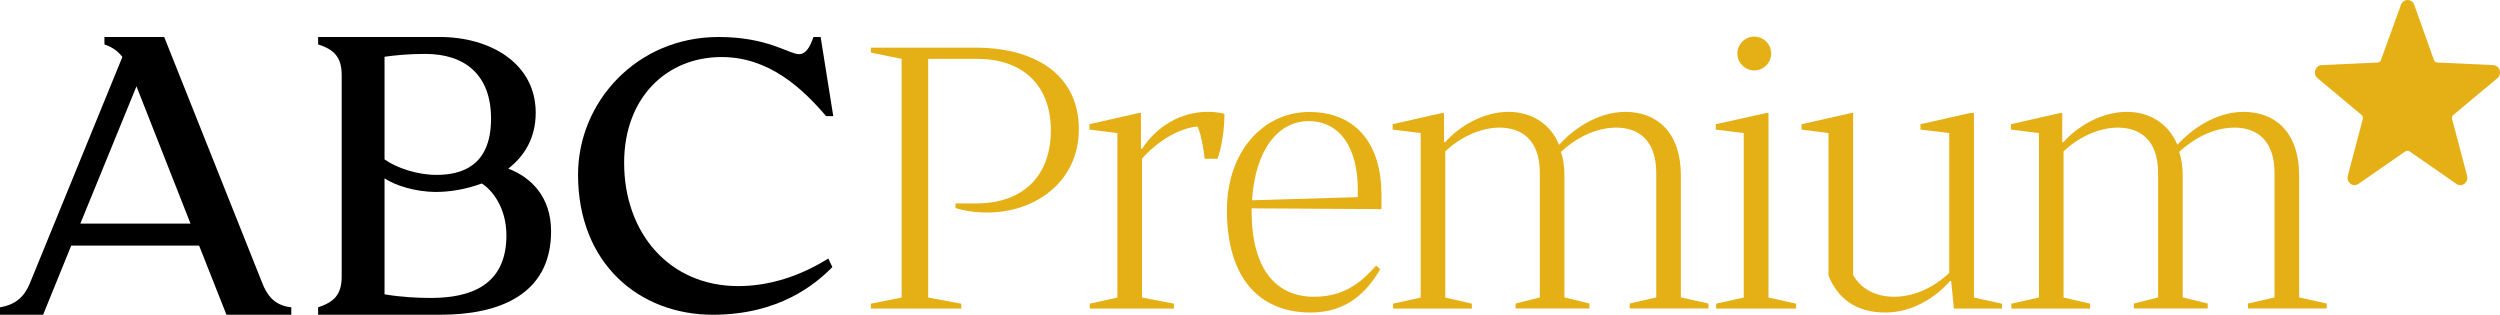 <?xml version="1.0" encoding="UTF-8"?><svg id="Capa_2" xmlns="http://www.w3.org/2000/svg" viewBox="0 0 1919.867 241.7"><g id="Capa_1-2"><g><path d="M61.7,171.7h84.6l-41.5-105.4-43.1,105.4h0Zm112.2,70l-21-53.1H54.7l-21.6,53.1H0v-5.7c12.7-2.2,18.8-8.5,23-18.6L94,43.7c-4.4-5.4-8.3-7.6-13.8-9.6v-5.7h45.9l75.2,188.7c3.6,9.3,9.1,17.5,22.4,18.9v5.7h-49.8Z"/><path d="M370,140.9c-12.1,4.5-24.7,6.5-34.9,6.5-16.5,0-31.6-5.1-39.8-10.4v89c12.6,2.2,25.5,2.8,35.7,2.8,29.7,0,57.9-9.3,57.9-48-0-21.6-11.2-35.1-18.9-39.9h0Zm-43.4-99.5c-13.2,0-23.6,1.1-31.3,2.2V122.4c9.6,6.8,25.5,11.9,39.8,11.9,18.7,0,42-6.2,42-43.2,0-33.3-19.7-49.7-50.5-49.7h0Zm-64.2,16.4c0-14.1-6-19.8-18.1-23.7v-5.7h93.3c39.2,0,73.8,20.4,73.8,58.2,0,19.5-8.8,33.4-21.1,42.9,17.3,6.5,32.9,21.5,32.9,48.1,0,49.5-41.2,64.1-84.8,64.1h-94.1v-5.7c12.1-4,18.1-9.6,18.1-23.7V57.8h0Z"/><path d="M613.6,41.6c5.5,0,8.6-6,11.1-13.2h5.5l9.7,60.8h-5.5c-17.8-20.9-43.6-45.4-80.2-45.4-42.5,0-74.9,31.4-74.9,81.2,0,54,34.7,94.7,87.7,94.7,23.3,0,47.1-7.4,69.1-21.2l3.1,6.6c-13,13.2-41,36.6-91.8,36.6-56.3,0-103.5-39.1-103.5-107.6,0-55.9,45.2-105.7,107.9-105.7,38,0,54.1,13.2,61.8,13.2h0Z"/><path d="M692.4,45.2V228.5l-23.6,4.7v3.8h69.4v-3.8l-25.4-4.7V45.2h37.8c33.9,0,56.4,19.5,56.4,54.9,0,36-22.4,55.8-56.1,56.1h-17.1v3.5c6.2,2.1,14.5,3.5,24.5,3.5,36.3,0,70.2-23.3,70.2-64,0-42.8-35.1-62.6-79.1-62.6h-80.6v3.8l23.6,4.8h0Z" style="fill:#e4b016;"/><path d="M935,121.9s5.3-13.6,5.3-34.5c-4.4-1.2-8.9-1.5-13-1.5-21,0-39.2,11.5-50.2,28.3h-.9v-27.4h-1.8l-37.8,8.6v4.1l21.5,2.7v126.3l-21.2,4.7v3.8h64.6v-3.8l-24.5-4.7V121.9c5.3-6.5,22.7-22.7,42.5-24.8,3.8,7.1,5.6,24.8,5.6,24.8h9.9Z" style="fill:#e4b016;"/><path d="M1056.8,204c-10.9,12.1-23.9,23.9-47.8,23.9-27.7,0-47.8-19.5-47.8-65.5v-2.4l99.7,.6v-11.2c0-37.2-18.3-63.4-55.5-63.4-35.1,0-63.2,30.1-63.2,75.5,0,51.9,24.8,78.5,64.3,78.5,28,0,43.4-15.9,53.4-33.3l-3.1-2.7h0Zm-51.9-111c24.5,0,37.8,21,37.8,52.5v5.9l-81.2,2.4c2.4-39.2,20.4-60.8,43.4-60.8h0Z" style="fill:#e4b016;"/><path d="M1107.3,86.8l-37.8,8.6v4.1l21.5,2.7v126.3l-21.2,4.7v3.8h60.5v-3.8l-20.4-4.7V116.3c10.9-10.6,26.9-18.3,41.6-18.3,17.1,0,31,9.4,31,34.8v95.6l-18.6,4.7v3.8h56.7v-3.8l-19.2-4.7v-93.5c0-7.1-.9-13-2.7-18.3,11.2-10.3,26.3-18.6,42.5-18.6,16.8,0,30.7,9.4,30.7,34.8v95.6l-20.4,4.7v3.8h60.5v-3.8l-21.2-4.7v-93.5c0-34.8-19.8-49-42.5-49-22.1,0-41,14.2-50.8,25.1h-.3c-7.1-17.1-22.4-25.1-38.7-25.1-19.5,0-38.1,11.2-48.7,23.3h-.9v-22.4h-1.6Z" style="fill:#e4b016;"/><path d="M1334.2,41.1c0,7.1,5.9,13,13,13s13-5.9,13-13-5.9-13-13-13-13,5.9-13,13h0Zm23.9,45.7h-1.8l-38.7,8.6v4.1l21.5,2.7v126.3l-21.2,4.7v3.8h61.4v-3.8l-21.2-4.7-0-141.7h0Z" style="fill:#e4b016;"/><path d="M1423.1,86.8h-1.5l-38.1,8.6v4.1l20.7,2.7v109.5c7.1,17.1,20.4,28.3,43.7,28.3,20.1,0,38.4-11.2,49.6-24.2h.9l2.1,21.2h36.9v-3.8l-21.5-4.7V86.8h-3l-38.1,8.6v4.1l22.1,2.7v107.4c-11.2,10.6-26.3,18.3-42.2,18.3-16.5,0-26.9-8-31.6-16.8V86.8Z" style="fill:#e4b016;"/><path d="M1582.1,86.8l-37.8,8.6v4.1l21.5,2.7v126.3l-21.2,4.7v3.8h60.5v-3.8l-20.4-4.7V116.3c10.9-10.6,26.9-18.3,41.6-18.3,17.1,0,31,9.4,31,34.8v95.6l-18.6,4.7v3.8h56.7v-3.8l-19.2-4.7v-93.5c0-7.1-.9-13-2.7-18.3,11.2-10.3,26.3-18.6,42.5-18.6,16.8,0,30.7,9.4,30.7,34.8v95.6l-20.4,4.7v3.8h60.5v-3.8l-21.2-4.7v-93.5c0-34.8-19.8-49-42.5-49-22.1,0-41,14.2-50.8,25.1h-.3c-7.1-17.1-22.4-25.1-38.7-25.1-19.5,0-38.1,11.2-48.7,23.3h-.9v-22.4h-1.6Z" style="fill:#e4b016;"/><path d="M1843.8,3.7c.8-2.2,2.8-3.7,5.1-3.7s4.3,1.5,5.1,3.7l15.1,42.3c.2,.6,.6,1.1,1,1.4,.5,.4,1,.6,1.6,.6l43,2c2.3,.1,4.2,1.7,4.9,3.9,.7,2.3,0,4.7-1.8,6.2l-33.7,28.1c-.5,.4-.8,.9-1,1.5s-.2,1.2,0,1.8l11.5,43.5c.6,2.3-.2,4.7-2,6.1-1.8,1.4-4.3,1.5-6.2,.1l-35.9-24.9c-.5-.3-1.1-.5-1.7-.5s-1.2,.2-1.7,.5l-35.9,24.9c-1.9,1.3-4.4,1.3-6.2-.1-1.8-1.4-2.6-3.8-2-6.1l11.5-43.5c.2-.6,.1-1.2,0-1.8-.2-.6-.5-1.1-1-1.5l-33.7-28.1c-1.8-1.5-2.5-4-1.8-6.2,.7-2.3,2.7-3.8,4.9-3.9l43-2c.6,0,1.2-.2,1.6-.6,.5-.4,.8-.9,1-1.4l15.3-42.3h0Z" style="fill:#e4b016; fill-rule:evenodd;"/></g></g></svg>